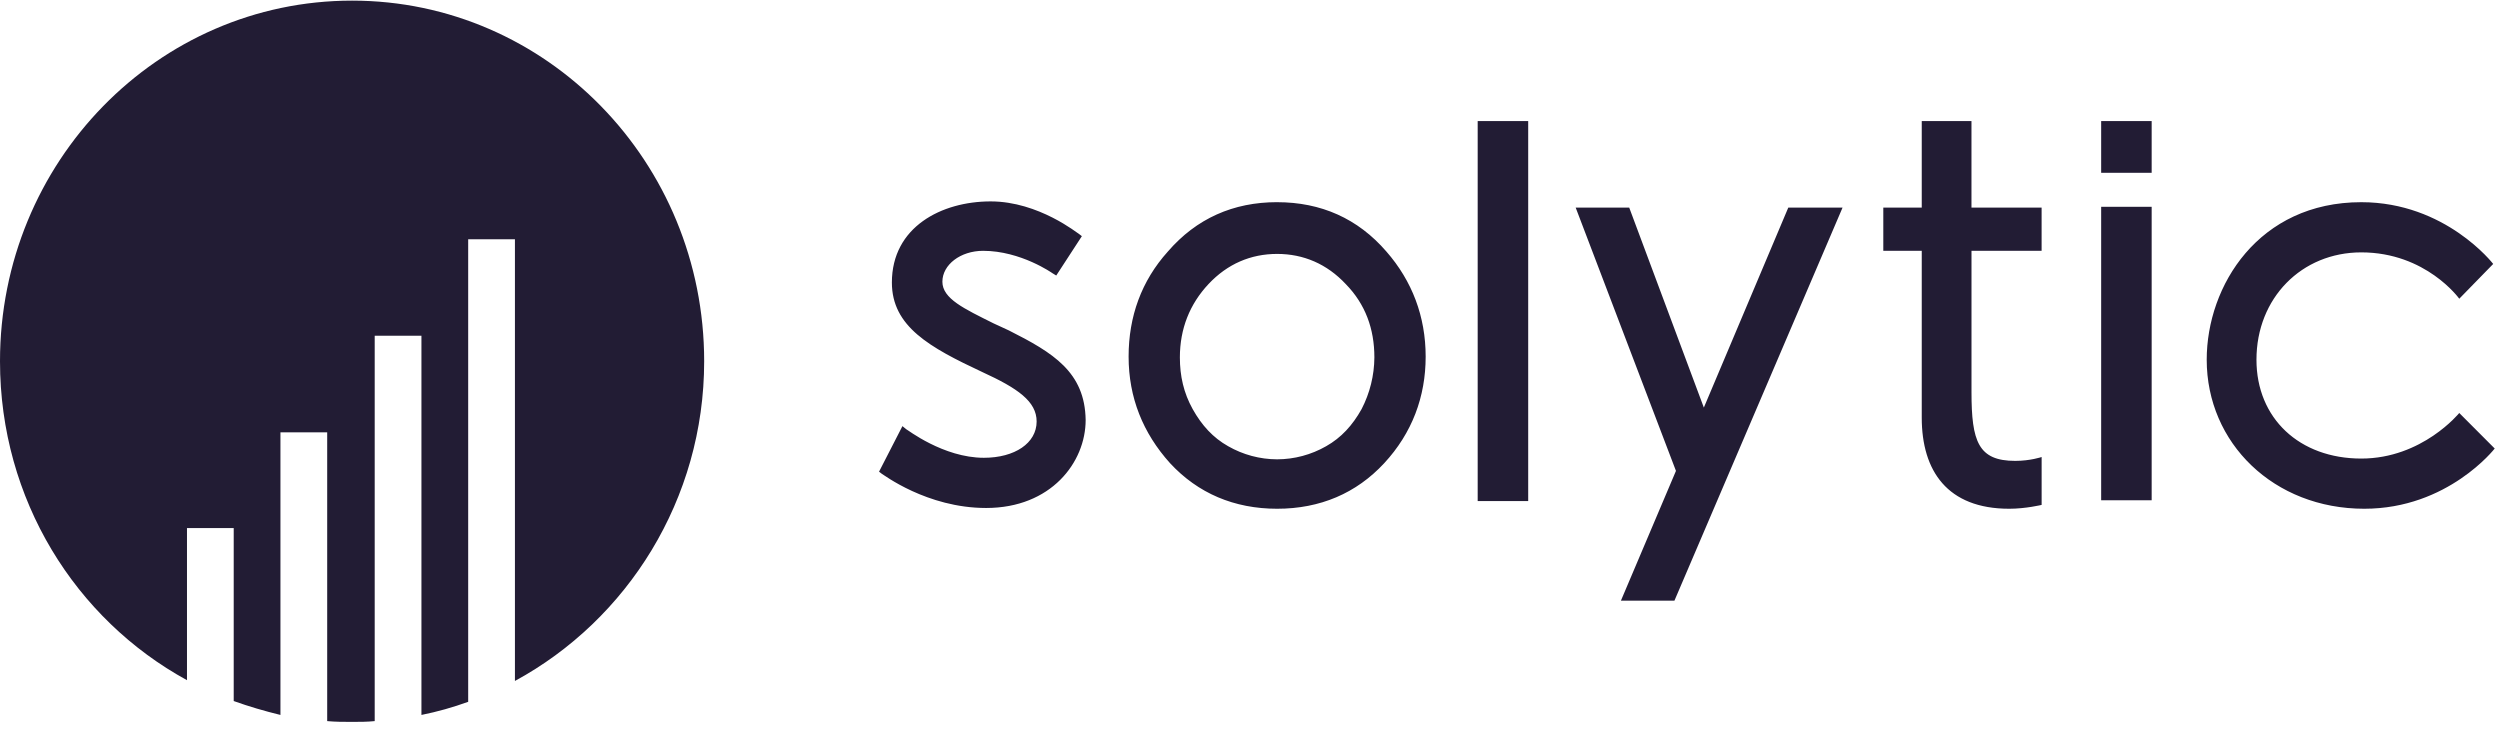 <svg width="219" height="65" viewBox="0 0 219 65" fill="none" xmlns="http://www.w3.org/2000/svg">
<g clip-path="url(#clip0_48_3149)">
<path d="M61.685 31.646C61.685 14.194 47.881 0.055 30.842 0.055C13.804 0.055 0 14.194 0 31.646C0 43.756 6.604 54.24 16.38 59.584V46.258H20.473V61.411C21.794 61.885 23.181 62.29 24.567 62.629V37.871H28.662V63.169C29.39 63.237 30.115 63.237 30.842 63.237C31.503 63.237 32.163 63.237 32.824 63.169V29.413H36.918V62.629C38.31 62.349 39.678 61.964 41.013 61.479V20.958H45.108V59.652C54.948 54.309 61.685 43.756 61.685 31.646ZM88.364 28.94C87.904 28.738 87.508 28.534 87.046 28.332C84.47 27.047 82.553 26.166 82.553 24.678C82.553 23.191 84.138 21.972 86.12 21.972C89.423 21.972 92.196 23.934 92.196 23.934L92.527 24.137L94.771 20.689L94.508 20.485C94.442 20.485 91.008 17.643 86.781 17.643C82.489 17.643 78.129 19.876 78.129 24.747C78.129 28.603 81.432 30.43 86.055 32.594C89.158 34.015 90.809 35.165 90.809 36.923C90.809 38.818 88.892 40.102 86.188 40.102C82.619 40.102 79.449 37.6 79.384 37.6L79.053 37.329L77.005 41.319L77.271 41.523C77.337 41.523 81.167 44.499 86.385 44.499C92.063 44.499 95.103 40.508 95.103 36.788C95.037 32.594 92.262 30.903 88.366 28.94H88.364ZM111.876 17.71C108.047 17.71 104.81 19.133 102.3 22.041C99.989 24.611 98.866 27.724 98.866 31.24C98.866 34.825 100.12 37.938 102.499 40.577C104.942 43.212 108.113 44.566 111.876 44.566C115.642 44.566 118.812 43.212 121.256 40.577C123.699 37.938 124.888 34.758 124.888 31.24C124.888 27.724 123.699 24.611 121.453 22.041C118.945 19.133 115.708 17.712 111.876 17.712V17.71ZM119.274 35.84C118.481 37.261 117.49 38.344 116.17 39.089C114.861 39.838 113.382 40.233 111.876 40.237C110.371 40.233 108.893 39.837 107.584 39.087C106.263 38.344 105.274 37.261 104.48 35.84C103.688 34.419 103.357 32.932 103.357 31.309C103.357 28.805 104.217 26.64 105.867 24.882C107.518 23.122 109.566 22.243 111.876 22.243C114.187 22.243 116.236 23.122 117.886 24.882C119.604 26.64 120.396 28.805 120.396 31.309C120.385 32.888 120 34.441 119.274 35.84ZM133.87 10.608H129.445V43.891H133.87V10.608ZM149.257 35.705L142.719 18.185H138.029L146.814 41.25L141.993 52.616H146.681L161.409 18.183H156.655L149.257 35.703V35.705ZM215.432 36.177C215.432 36.177 212.195 40.17 206.847 40.17C201.432 40.17 197.666 36.652 197.666 31.511C197.666 26.099 201.629 22.108 206.847 22.108C212.527 22.108 215.432 26.168 215.432 26.168L218.404 23.122C218.404 23.122 214.243 17.712 206.847 17.712C197.865 17.712 193.308 25.018 193.308 31.511C193.308 38.817 199.185 44.566 207.112 44.566C214.442 44.566 218.537 39.291 218.537 39.291L215.432 36.179V36.177ZM176.533 40.373C173.298 40.373 172.703 38.681 172.703 34.352V21.97H178.845V18.183H172.701V10.608H168.345V18.185H164.977V21.972H168.345V36.584C168.345 41.252 170.591 44.566 176.006 44.566C177.459 44.566 178.847 44.229 178.847 44.229V40.035C178.847 40.035 177.857 40.373 176.536 40.373H176.533ZM188.486 18.116H184.062V43.822H188.486V18.116ZM188.486 10.608H184.062V15.139H188.486V10.608Z" fill="#221C34"/>
</g>
<defs>
<clipPath id="clip0_48_3149">
<rect width="218.537" height="64" fill="white" transform="translate(0 0.055)"/>
</clipPath>
</defs>
</svg>
